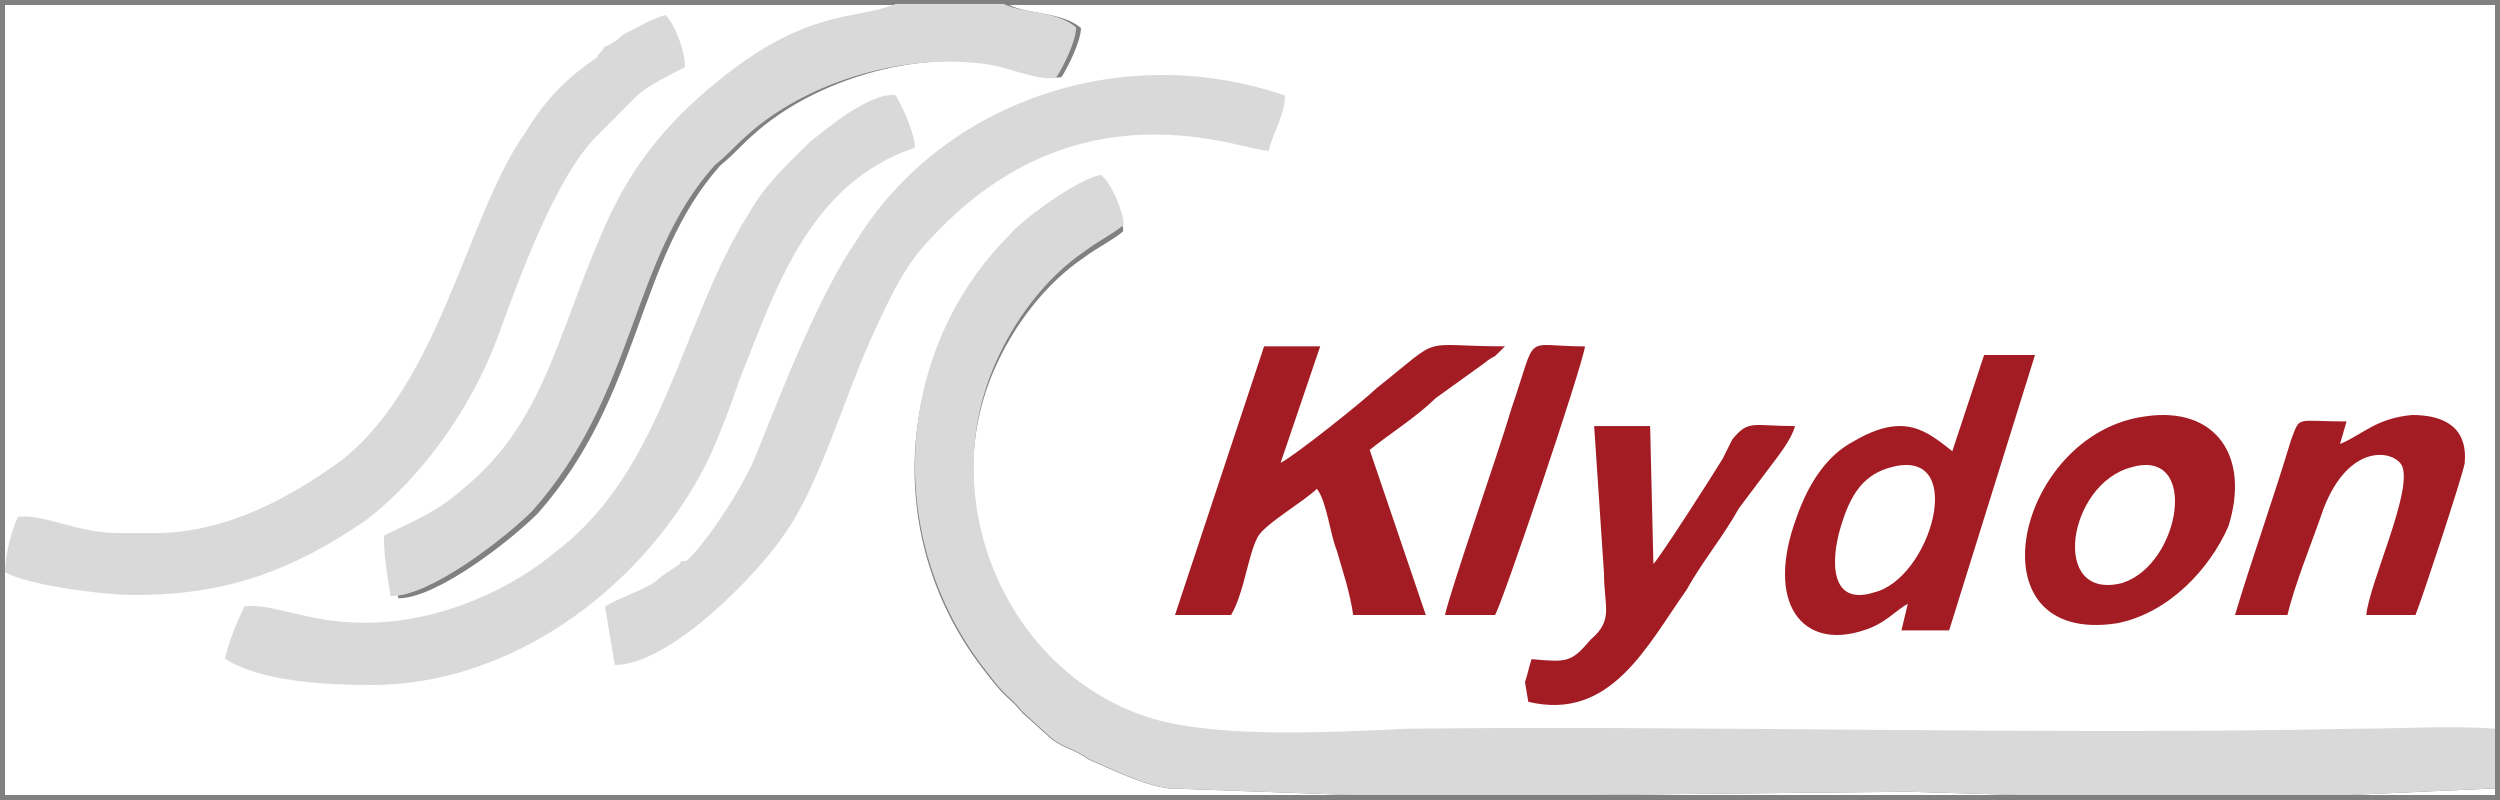 <?xml version="1.0" encoding="UTF-8"?>
<svg width="250px" height="80px" viewBox="0 0 250 80" version="1.1" xmlns="http://www.w3.org/2000/svg" xmlns:xlink="http://www.w3.org/1999/xlink">
    <rect x="0" y="0" width="250" height="80" fill="#808080" stroke="none"/>
    <!-- Generator: Sketch 39.1 (31720) - http://www.bohemiancoding.com/sketch -->
    <title>Logo</title>
    <desc>Created with Sketch.</desc>
    <defs></defs>
    <g id="Welcome" stroke="none" stroke-width="1" fill="none" fill-rule="evenodd">
        <g id="Homepage" transform="translate(-69, -34)">
            <g id="Logo" transform="translate(194, 73.5) rotate(90) translate(-194, -73.5) translate(154, -51)">
                <path d="M80,249 L80,0 L79.344,0 L80,14.628 L80,18.204 L80,21.779 L80,25.68 L80,29.256 L80,33.157 L80,36.732 L80,40.308 L80,44.209 L80,47.785 L79.672,58.837 L80,91.018 L80,96.869 L80,103.046 L80,108.897 L80,114.423 L79.344,132.627 C79.017,135.227 77.378,138.478 76.394,140.753 C75.411,142.054 75.411,143.029 74.427,144.329 L71.805,147.255 C69.838,148.88 70.822,148.555 67.871,150.83 C54.432,161.557 35.747,159.932 24.602,148.555 C23.291,147.58 19.029,141.728 18.701,139.453 C19.357,138.478 22.307,137.178 23.618,137.178 C24.274,137.828 25.257,139.778 26.241,141.078 C28.863,144.979 33.125,148.23 37.714,150.18 C51.481,156.031 68.199,148.555 72.461,134.252 C74.427,127.426 73.772,116.048 73.444,108.572 C73.116,77.366 74.1,44.859 73.444,13.653 C73.444,9.427 73.116,4.226 73.444,0 L1,0 L1,148.555 C1.983,146.604 1.656,143.354 3.295,141.403 C4.606,141.403 7.228,142.704 8.212,143.354 C8.539,144.979 7.228,147.905 6.9,149.855 C5.589,158.307 8.539,167.734 13.456,173.585 C15.423,175.86 15.423,175.535 17.062,177.486 C26.569,185.937 40.008,185.287 51.809,195.689 C54.432,198.29 60.332,205.766 60.332,209.667 C58.365,209.992 56.398,210.317 54.432,210.317 C52.793,207.067 52.137,205.116 49.515,202.191 C42.959,194.389 34.436,193.089 23.946,188.538 C17.718,185.937 13.129,182.362 8.867,177.161 C1.328,168.059 2.639,163.183 1,159.282 L1,249 L80,249 Z" id="Fill-1" fill="#FFFFFF"></path>
                <path d="M79.337,0 L73.369,0 C73.037,4.225 73.369,9.424 73.369,13.649 C74.032,44.846 73.037,77.343 73.369,108.54 C73.701,116.014 74.364,127.388 72.374,134.213 C68.064,148.512 51.155,155.986 37.23,150.136 C32.588,148.187 28.278,144.937 25.626,141.037 C24.631,139.737 23.636,137.788 22.973,137.138 C21.647,137.138 18.663,138.438 18,139.412 C18.332,141.687 22.642,147.537 23.968,148.512 C35.241,159.886 54.139,161.51 67.733,150.786 C70.717,148.512 69.722,148.836 71.711,147.212 L74.364,144.287 C75.358,142.987 75.358,142.012 76.353,140.712 C77.348,138.438 79.005,135.188 79.337,132.588 L80,114.39 L80,108.865 L80,103.016 L80,96.841 L80,90.992 L79.668,58.82 L80,47.771 L80,44.196 L80,40.296 L80,36.722 L80,33.147 L80,29.247 L80,25.673 L80,21.773 L80,18.198 L80,14.624 L79.337,0 Z" id="Fill-2" fill="#D9D9D9"></path>
                <path d="M62.774,213.005 C62.774,218.863 60.808,222.118 61.136,225.047 C62.447,225.698 64.74,226.675 66.379,227 C68.672,223.42 69,216.91 69,212.354 C69,198.684 59.825,185.991 48.029,179.481 C45.735,178.179 41.476,176.552 38.527,175.575 C29.68,171.995 18.866,168.741 15.262,158 C13.951,158 11.002,159.302 10.019,159.953 C9.692,162.557 13.624,167.113 14.607,168.415 C16.573,170.368 18.866,172.972 21.815,174.599 C32.629,181.434 47.374,183.061 55.566,193.802 C59.17,198.033 62.774,205.193 62.774,213.005" id="Fill-3" fill="#D9D9D9"></path>
                <path d="M61.143,189 L67,188.024 C67,182.493 57.889,173.708 53.985,171.105 C49.104,167.526 39.668,164.923 33.486,161.995 C29.256,160.043 26.653,158.742 24.05,156.139 C8.432,141.498 15.59,125.23 15.59,122.627 C13.964,122.301 12.011,121 10.059,121 C4.528,136.943 10.384,155.163 24.701,163.947 C29.907,167.526 39.018,171.105 45.525,173.708 C49.104,175.01 55.286,179.239 56.588,180.866 C56.588,181.191 56.588,181.517 56.913,181.517 C57.564,182.493 57.889,183.144 58.54,183.794 C59.516,185.096 60.167,187.373 61.143,189" id="Fill-4" fill="#D9D9D9"></path>
                <path d="M53.809,234.034 L53.809,237.613 C53.809,241.842 51.854,245.096 52.18,247.699 C53.483,248.349 56.09,249 57.719,249 C59.022,246.722 60,239.239 60,235.986 C60,226.55 57.393,220.043 52.506,212.885 C48.27,207.354 41.427,202.474 34.584,199.871 C28.393,197.593 18.292,194.014 14.056,189.785 L10.146,185.88 C9.169,184.904 7.865,182.301 7.213,181 C5.584,181 2.978,181.976 2,182.952 C2.326,184.254 3.303,185.88 3.955,187.182 C4.607,187.833 4.933,188.483 5.258,189.134 C5.584,189.134 5.91,189.785 6.236,189.785 C8.191,192.713 10.472,194.99 13.73,196.943 C21.876,202.799 38.82,205.402 46.64,215.488 C49.899,220.043 53.809,226.55 53.809,234.034" id="Fill-5" fill="#D9D9D9"></path>
                <path d="M1,149.16 L1,159.901 C2.63,163.807 1.326,168.689 8.823,177.802 C13.061,183.009 17.624,186.59 23.818,189.193 C34.249,193.75 42.724,195.052 49.243,202.863 C51.851,205.792 52.503,207.745 54.133,211 C56.088,211 58.044,210.675 60,210.349 C60,206.443 54.133,198.958 51.525,196.354 C39.79,185.939 26.425,186.59 16.972,178.127 C15.343,176.174 15.343,176.5 13.387,174.222 C8.497,168.363 5.564,158.925 6.867,150.462 C7.193,148.509 8.497,145.58 8.171,143.953 C7.193,143.302 4.586,142 3.282,142 C1.652,143.953 1.978,147.207 1,149.16 L1,149.16 Z" id="Fill-6" fill="#D9D9D9"></path>
                <path d="M1,149.16 L1,159.901 C2.63,163.807 1.326,168.689 8.823,177.802 C13.061,183.009 17.624,186.59 23.818,189.193 C34.249,193.75 42.724,195.052 49.243,202.863 C51.851,205.792 52.503,207.745 54.133,211 C56.088,211 58.044,210.675 60,210.349 C60,206.443 54.133,198.958 51.525,196.354 C39.79,185.939 26.425,186.59 16.972,178.127 C15.343,176.174 15.343,176.5 13.387,174.222 C8.497,168.363 5.564,158.925 6.867,150.462 C7.193,148.509 8.497,145.58 8.171,143.953 C7.193,143.302 4.586,142 3.282,142 C1.652,143.953 1.978,147.207 1,149.16 L1,149.16 Z" id="Stroke-7" stroke="#D9D9D9" stroke-width="0.216"></path>
                <path d="M45.623,54.269 C43.632,56.813 41.641,59.039 44.628,64.128 C45.955,66.672 48.61,68.58 52.26,69.852 C60.888,73.032 65.534,69.216 63.543,63.173 C62.879,60.947 61.552,59.993 60.888,58.721 L63.543,59.357 L63.543,54.587 L36,46 L36,51.088 L45.623,54.269 Z" id="Fill-8" fill="#A31C23"></path>
                <path d="M62,132 L62,126.39 C59.734,125.07 56.173,124.74 54.231,123.75 C52.936,123.09 50.67,119.13 49.376,117.81 C50.67,116.82 53.907,116.49 55.526,115.83 C57.792,115.17 59.734,114.51 62,114.18 L62,106.92 L45.491,112.53 C43.873,110.55 42.254,107.91 40.312,105.93 L36.751,100.98 C36.427,100.65 36.104,99.99 36.104,99.99 L35.133,99 C35.133,107.91 33.838,104.94 39.341,111.87 C40.636,113.19 46.139,120.12 46.786,121.44 L35.133,117.48 L35.133,123.09 L62,132 Z" id="Fill-9" fill="#A31C23"></path>
                <path d="M42.128,34.913 C43.797,47.919 65.158,52.678 62.822,37.768 C61.82,32.692 57.481,28.568 53.142,26.665 C46.133,24.444 41.126,27.934 42.128,34.913" id="Fill-10" fill="#A31C23"></path>
                <path d="M66.413,96.341 C67.398,96.671 67.726,96.671 68.711,97 L70.68,96.671 C72.65,88.439 65.1,84.817 59.519,80.866 C56.564,79.219 54.266,77.244 51.312,75.598 C49.999,74.61 48.686,73.622 47.373,72.634 C46.06,71.646 44.418,70.329 43.105,70 C43.105,74.281 42.449,74.61 44.418,76.256 C45.075,76.585 45.731,76.915 46.388,77.244 C48.029,78.232 56.236,83.5 56.893,84.159 L43.105,84.488 L43.105,90.085 C48.029,89.756 52.953,89.427 57.877,89.098 C61.16,89.098 62.473,88.11 64.443,90.415 C66.741,92.39 66.741,92.72 66.413,96.341" id="Fill-11" fill="#A31C23"></path>
                <path d="M44.903,15.5 L42.645,14.844 C42.645,20.094 42,19.437 44.581,20.422 C50.065,22.062 56.516,24.359 62,26 L62,20.75 C59.097,20.094 54.258,18.125 51.355,17.141 C44.581,14.516 45.548,9.922 47.161,9.266 C49.742,8.281 58.774,12.547 62,12.875 L62,7.953 C60.387,7.297 48.452,3.359 46.839,3.031 C43.29,2.703 42,5 42,8.281 C42.323,11.891 43.935,13.203 44.903,15.5" id="Fill-12" fill="#A31C23"></path>
                <path d="M62,105 L62,100 C61.029,99.333 37.405,91.333 35.14,91 C35.14,97.333 33.522,95.667 41.289,98.333 C45.819,99.667 59.087,104.333 62,105" id="Fill-13" fill="#A31C23"></path>
                <path d="M47.216,36.312 C48.823,42.754 60.718,44.595 58.789,37.233 C56.86,31.404 45.287,29.564 47.216,36.312" id="Fill-14" fill="#FFFFFF"></path>
                <path d="M47.154,60.107 C47.835,63.115 49.877,64.452 53.281,65.455 C56.684,66.458 61.109,66.458 59.747,62.113 C58.386,56.431 45.452,52.754 47.154,60.107" id="Fill-15" fill="#FFFFFF"></path>
            </g>
        </g>
    </g>
</svg>